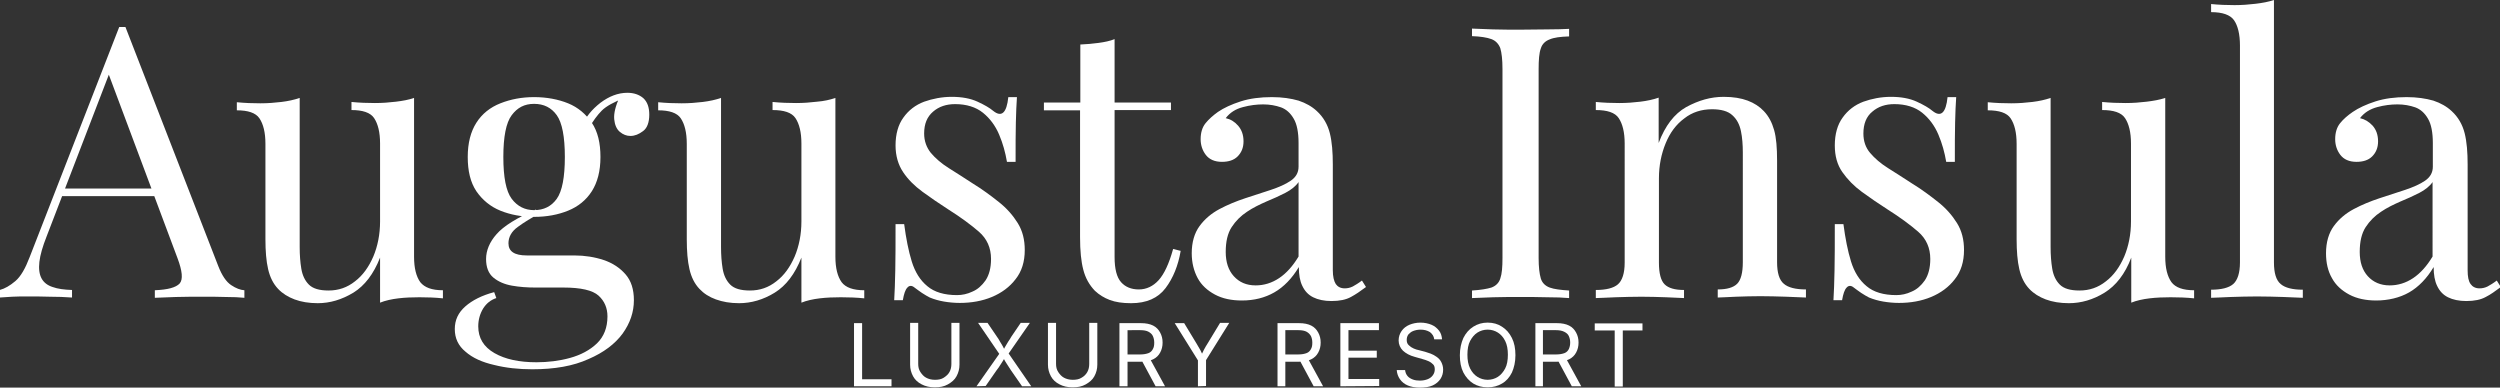 <?xml version="1.0" encoding="utf-8"?>
<!-- Generator: Adobe Illustrator 27.3.1, SVG Export Plug-In . SVG Version: 6.00 Build 0)  -->
<svg version="1.1" id="Layer_2_00000166663908927073043800000011294157292775951795_"
	 xmlns="http://www.w3.org/2000/svg" xmlns:xlink="http://www.w3.org/1999/xlink" x="0px" y="0px" viewBox="0 0 926.8 143.7"
	 style="enable-background:new 0 0 926.8 143.7;" xml:space="preserve">
<rect x="0" y="0" width="926.8" height="143.7" fill="#333333" stroke="none"/>
<style type="text/css">
	.st0{fill:#FFFFFF;}
</style>
<g id="logo">
	<g>
		<path class="st0" d="M46.5,10l34.4,88.6c1.4,3.6,3,5.9,4.8,7.1c1.8,1.2,3.4,1.8,4.9,1.9v2.8c-1.9-0.2-4.2-0.3-6.9-0.3
			c-2.7-0.1-5.4-0.1-8.2-0.1c-3.7,0-7.1,0-10.3,0.1c-3.2,0.1-5.8,0.2-7.8,0.3v-2.8c4.8-0.2,7.8-1,9.2-2.5c1.3-1.5,1-4.6-0.8-9.4
			l-26.2-70l2.2-1.8L17.3,87.6c-1.5,3.8-2.4,6.9-2.7,9.5c-0.3,2.6,0,4.6,0.8,6.1c0.8,1.5,2.2,2.6,4.1,3.2c1.9,0.7,4.3,1,7.2,1.1v2.8
			c-2.6-0.2-5.4-0.3-8.2-0.3c-2.9-0.1-5.5-0.1-8-0.1s-4.3,0-6,0.1c-1.6,0.1-3.2,0.2-4.6,0.3v-2.8c1.9-0.5,3.8-1.6,5.8-3.3
			c2-1.7,3.7-4.7,5.3-8.9L44.2,10H46.5z M63.7,69.9v2.8h-42l1.4-2.8H63.7L63.7,69.9z"/>
		<path class="st0" d="M153.5,36.3v58.9c0,4.2,0.8,7.3,2.3,9.4c1.6,2,4.3,3,8.4,3v3c-2.9-0.3-5.8-0.4-8.7-0.4
			c-2.7,0-5.3,0.1-7.8,0.4s-4.8,0.8-6.8,1.6V95.5c-2.4,6.1-5.7,10.4-9.9,13c-4.3,2.6-8.7,3.9-13.2,3.9c-3.3,0-6.2-0.5-8.6-1.4
			c-2.4-0.9-4.5-2.2-6.1-3.9c-1.8-1.9-3-4.3-3.7-7.3c-0.7-3-1-6.7-1-11.1V53.3c0-4.2-0.8-7.3-2.2-9.4s-4.3-3-8.4-3v-3
			c3,0.3,5.9,0.4,8.7,0.4s5.3-0.2,7.8-0.5s4.8-0.8,6.8-1.5v55.3c0,2.9,0.2,5.6,0.6,8c0.4,2.4,1.3,4.4,2.8,5.9
			c1.5,1.5,3.9,2.2,7.3,2.2c3.7,0,6.9-1.1,9.8-3.4c2.9-2.2,5.1-5.3,6.8-9.2c1.6-3.8,2.5-8.2,2.5-13V53.2c0-4.2-0.8-7.3-2.2-9.4
			s-4.3-3-8.4-3v-3c3,0.3,5.9,0.4,8.7,0.4s5.3-0.2,7.8-0.5S151.5,37,153.5,36.3L153.5,36.3z"/>
		<path class="st0" d="M197.3,136.9c-5,0-9.7-0.5-14.1-1.6c-4.4-1-8-2.6-10.6-4.9c-2.7-2.2-4-5-4-8.4s1.3-6.1,3.9-8.4
			s6.2-4.1,10.7-5.3l0.8,2.2c-2.1,0.7-3.7,2-4.9,3.9c-1.2,2-1.8,4.2-1.8,6.6c0,4.3,2,7.6,6,9.9c4,2.3,9.2,3.4,15.6,3.4
			c4.2,0,8.4-0.5,12.4-1.6c4-1.1,7.4-2.9,10-5.4c2.6-2.5,3.9-5.9,3.9-10c0-3.1-1.1-5.7-3.3-7.7c-2.2-2-6.6-3-13-3h-10.4
			c-3,0-5.9-0.2-8.7-0.7c-2.8-0.5-5.1-1.5-6.9-3s-2.7-3.8-2.7-6.9s1.3-6.3,3.9-9.2c2.6-3,7.5-6,14.5-9.1l1.7,1.3
			c-3.2,1.7-6,3.4-8.3,5.1c-2.4,1.7-3.5,3.8-3.5,6.1c0,3,2.2,4.5,6.8,4.5h17.6c3.9,0,7.6,0.6,10.9,1.7c3.3,1.1,6,2.9,8.1,5.3
			c2.1,2.4,3.1,5.6,3.1,9.6c0,4.4-1.4,8.5-4.2,12.4c-2.8,3.8-7,7-12.6,9.4C212.5,135.7,205.6,136.9,197.3,136.9L197.3,136.9z
			 M198,80.4c-4.6,0-8.8-0.8-12.5-2.3s-6.7-4-8.9-7.2c-2.2-3.3-3.2-7.5-3.2-12.7s1.1-9.4,3.2-12.7s5.1-5.7,8.9-7.2s7.9-2.3,12.5-2.3
			s8.9,0.8,12.6,2.3s6.6,4,8.8,7.2c2.2,3.3,3.2,7.5,3.2,12.7s-1.1,9.4-3.2,12.7s-5.1,5.7-8.8,7.2S202.7,80.4,198,80.4z M198,77.9
			c3.6,0,6.4-1.4,8.4-4.2s3-8,3-15.5s-1-12.7-3-15.5c-2-2.8-4.8-4.2-8.4-4.2s-6.2,1.4-8.3,4.2c-2.1,2.8-3.1,8-3.1,15.5
			s1,12.7,3.1,15.5C191.8,76.5,194.6,77.9,198,77.9z M218.3,47.6l-2.5-1c1.3-3.2,3.6-6,6.8-8.5c3.2-2.4,6.5-3.7,10-3.7
			c2.4,0,4.4,0.7,5.9,2c1.5,1.4,2.2,3.4,2.2,6.1c0,2.9-0.8,5-2.3,6.1c-1.6,1.2-3.1,1.8-4.7,1.8c-1.4,0-2.7-0.5-3.9-1.5
			c-1.2-1-1.9-2.6-2.1-4.7c-0.2-2.2,0.5-4.9,2-8.3l1.8,0.4c-3.9,1.5-6.8,3.1-8.4,4.7S219.7,45,218.3,47.6z"/>
		<path class="st0" d="M309.7,36.3v58.9c0,4.2,0.8,7.3,2.3,9.4c1.5,2,4.3,3,8.4,3v3c-2.9-0.3-5.8-0.4-8.7-0.4
			c-2.7,0-5.3,0.1-7.8,0.4c-2.5,0.3-4.8,0.8-6.8,1.6V95.5c-2.4,6.1-5.7,10.4-9.9,13s-8.7,3.9-13.2,3.9c-3.3,0-6.1-0.5-8.6-1.4
			s-4.5-2.2-6.1-3.9c-1.8-1.9-3-4.3-3.7-7.3c-0.7-3-1-6.7-1-11.1V53.3c0-4.2-0.8-7.3-2.2-9.4s-4.3-3-8.4-3v-3c3,0.3,5.9,0.4,8.7,0.4
			s5.3-0.2,7.8-0.5s4.8-0.8,6.8-1.5v55.3c0,2.9,0.2,5.6,0.6,8s1.3,4.4,2.8,5.9c1.5,1.5,3.9,2.2,7.3,2.2c3.7,0,6.9-1.1,9.8-3.4
			c2.9-2.2,5.1-5.3,6.8-9.2c1.6-3.8,2.5-8.2,2.5-13V53.2c0-4.2-0.8-7.3-2.2-9.4s-4.3-3-8.5-3v-3c3,0.3,5.9,0.4,8.7,0.4
			s5.3-0.2,7.8-0.5C305.4,37.5,307.7,37,309.7,36.3L309.7,36.3z"/>
		<path class="st0" d="M352.8,35.9c3.8,0,7,0.6,9.6,1.8c2.6,1.2,4.5,2.3,5.8,3.4c3.1,2.5,5,0.8,5.6-5.1h3.2
			c-0.2,2.6-0.3,5.8-0.4,9.4c-0.1,3.6-0.1,8.5-0.1,14.6h-3.2c-0.6-3.5-1.5-6.8-2.9-10.1c-1.4-3.3-3.4-6-6-8.1s-6.1-3.2-10.3-3.2
			c-3.3,0-6,0.9-8.2,2.8s-3.3,4.5-3.3,8.1c0,2.8,0.9,5.2,2.5,7.2c1.7,2,3.9,3.9,6.6,5.6c2.7,1.7,5.7,3.6,8.9,5.7
			c3.6,2.2,6.8,4.6,9.7,6.9c2.9,2.3,5.2,4.9,7,7.8s2.6,6.2,2.6,10c0,4.3-1.1,7.9-3.4,10.8c-2.2,2.9-5.2,5.1-8.8,6.6
			c-3.6,1.5-7.6,2.2-11.9,2.2c-2.1,0-4-0.2-5.8-0.5c-1.8-0.3-3.6-0.8-5.3-1.5c-0.9-0.5-1.9-1-2.9-1.7c-1-0.7-2-1.4-2.9-2.1
			s-1.8-0.7-2.5,0.1c-0.8,0.8-1.3,2.4-1.7,4.7h-3.2c0.2-3,0.3-6.7,0.4-11c0.1-4.3,0.1-10.1,0.1-17.2h3.2c0.7,5.3,1.6,9.9,2.8,13.8
			s3.1,7,5.8,9.2c2.6,2.2,6.3,3.3,11,3.3c1.9,0,3.8-0.4,5.7-1.3c1.9-0.8,3.5-2.2,4.9-4.2c1.3-2,2-4.6,2-7.9c0-4.1-1.5-7.5-4.5-10.1
			s-6.8-5.4-11.4-8.3c-3.4-2.2-6.5-4.3-9.5-6.5c-3-2.2-5.4-4.6-7.2-7.3s-2.8-6-2.8-9.9c0-4.2,1-7.7,2.9-10.3
			c1.9-2.7,4.5-4.7,7.7-5.9C345.7,36.6,349.2,35.9,352.8,35.9L352.8,35.9z"/>
		<path class="st0" d="M413.2,14.5V38h20.9v2.8h-20.9v54.5c0,4.4,0.8,7.5,2.4,9.3c1.6,1.8,3.8,2.7,6.6,2.7s5.3-1.2,7.3-3.4
			c2.1-2.3,3.9-6.2,5.4-11.6l2.8,0.7c-0.9,5.4-2.8,10.1-5.6,13.8s-7,5.6-12.8,5.6c-3.2,0-5.8-0.4-7.9-1.2c-2.1-0.8-3.9-1.9-5.5-3.4
			c-2.1-2.2-3.5-4.7-4.3-7.8c-0.8-3-1.2-7-1.2-12V40.9H387V38h13.5V16.5c2.4-0.1,4.6-0.3,6.8-0.6S411.5,15.2,413.2,14.5L413.2,14.5z
			"/>
		<path class="st0" d="M460.4,111.4c-3.9,0-7.2-0.7-10-2.2s-5-3.5-6.4-6.1s-2.2-5.7-2.2-9.2c0-4.1,1-7.5,2.9-10.1
			c1.9-2.6,4.4-4.7,7.4-6.3s6.2-2.9,9.5-4c3.3-1.1,6.5-2.1,9.5-3.1c3-1,5.5-2.1,7.4-3.4c1.9-1.3,2.9-3,2.9-5.2V53c0-3.9-0.6-7-1.8-9
			c-1.2-2.1-2.8-3.5-4.7-4.2c-2-0.7-4.2-1.1-6.6-1.1s-4.9,0.3-7.5,1c-2.7,0.7-4.8,2-6.4,4.1c1.8,0.4,3.3,1.3,4.6,2.8
			c1.3,1.5,2,3.4,2,5.8s-0.8,4.2-2.2,5.6s-3.4,2-5.8,2c-2.7,0-4.7-0.9-6-2.6s-1.9-3.7-1.9-5.8c0-2.4,0.6-4.4,1.8-5.9
			c1.2-1.5,2.8-2.9,4.6-4.2c2.2-1.5,5-2.8,8.4-3.9c3.4-1.1,7.3-1.6,11.6-1.6c3.9,0,7.1,0.5,9.9,1.3c2.7,0.9,5,2.2,6.8,3.9
			c2.4,2.2,4,5,4.8,8.2s1.1,7.1,1.1,11.6v39.2c0,2.3,0.4,4,1.1,5.1c0.7,1,1.8,1.6,3.3,1.6c1,0,2-0.2,3-0.7c0.9-0.5,2.1-1.2,3.4-2.2
			l1.5,2.4c-2,1.5-3.9,2.8-5.6,3.7c-1.8,1-4.2,1.5-7.2,1.5c-2.7,0-5-0.5-6.8-1.4c-1.8-0.9-3.1-2.3-4-4.2c-0.9-1.8-1.3-4.2-1.3-7
			c-2.5,4.2-5.6,7.4-9.1,9.4S464.9,111.4,460.4,111.4L460.4,111.4z M465.5,105.8c3.1,0,6-0.9,8.7-2.7c2.7-1.8,5.1-4.5,7.2-8V67.5
			c-1.1,1.6-2.8,2.9-4.9,4c-2.2,1.1-4.5,2.2-7,3.2c-2.5,1.1-5,2.3-7.2,3.8c-2.3,1.5-4.2,3.4-5.7,5.7c-1.5,2.3-2.2,5.4-2.2,9.2
			s1,6.8,3,9S462,105.8,465.5,105.8L465.5,105.8z"/>
		<path class="st0" d="M581.7,10.7v2.8c-3.2,0.1-5.6,0.4-7.2,1.1c-1.6,0.6-2.8,1.7-3.3,3.4c-0.6,1.6-0.8,4.2-0.8,7.7v69.9
			c0,3.4,0.3,5.9,0.8,7.6s1.7,2.8,3.3,3.4s4.1,0.9,7.2,1.1v2.8c-2.2-0.2-4.9-0.3-8.1-0.3c-3.2-0.1-6.5-0.1-9.8-0.1
			c-3.7,0-7.1,0-10.3,0.1s-5.8,0.2-7.8,0.3v-2.8c3.2-0.2,5.6-0.6,7.2-1.1c1.6-0.6,2.8-1.7,3.3-3.4c0.6-1.7,0.8-4.2,0.8-7.6V25.6
			c0-3.5-0.3-6-0.8-7.7c-0.6-1.6-1.7-2.8-3.3-3.4s-4.1-1-7.2-1.1v-2.8c2,0.1,4.5,0.2,7.8,0.3c3.2,0.1,6.6,0.1,10.3,0.1
			c3.3,0,6.5-0.1,9.8-0.1S579.6,10.8,581.7,10.7L581.7,10.7z"/>
		<path class="st0" d="M639,35.9c3.6,0,6.5,0.5,8.9,1.4s4.4,2.2,6,3.9c1.8,1.9,3,4.2,3.8,7c0.8,2.8,1.1,6.6,1.1,11.4v37.6
			c0,3.9,0.8,6.6,2.5,8c1.6,1.4,4.4,2.1,8.2,2.1v3c-1.6-0.1-4-0.2-7.3-0.3c-3.3-0.1-6.5-0.2-9.6-0.2s-6.1,0.1-9.1,0.2
			c-3,0.1-5.2,0.3-6.7,0.3v-3c3.4,0,5.8-0.7,7.2-2.1s2.1-4.1,2.1-8V56.6c0-2.9-0.2-5.6-0.7-8c-0.5-2.4-1.5-4.4-3.2-5.9
			c-1.6-1.5-4.2-2.2-7.5-2.2c-3.9,0-7.4,1.1-10.3,3.4c-3,2.2-5.3,5.3-6.9,9.2s-2.5,8.2-2.5,13v31.3c0,3.9,0.7,6.6,2.1,8
			c1.4,1.4,3.8,2.1,7.2,2.1v3c-1.5-0.1-3.7-0.2-6.7-0.3s-6-0.2-9.1-0.2s-6.3,0.1-9.6,0.2c-3.3,0.1-5.7,0.3-7.3,0.3v-3
			c3.8,0,6.6-0.7,8.2-2.1s2.5-4.1,2.5-8V53.2c0-4.2-0.8-7.3-2.2-9.4s-4.3-3-8.5-3v-3c3,0.3,5.9,0.4,8.7,0.4s5.3-0.2,7.8-0.5
			s4.8-0.8,6.8-1.5V53c2.4-6.4,5.8-10.8,10.2-13.3C629.7,37.2,634.2,35.9,639,35.9L639,35.9z"/>
		<path class="st0" d="M701,35.9c3.8,0,7,0.6,9.6,1.8s4.5,2.3,5.8,3.4c3.1,2.5,5,0.8,5.6-5.1h3.2c-0.2,2.6-0.3,5.8-0.4,9.4
			c-0.1,3.6-0.1,8.5-0.1,14.6h-3.2c-0.6-3.5-1.5-6.8-2.9-10.1s-3.4-6-6-8.1s-6.1-3.2-10.3-3.2c-3.3,0-6,0.9-8.2,2.8
			c-2.2,1.8-3.3,4.5-3.3,8.1c0,2.8,0.8,5.2,2.5,7.2c1.7,2,3.9,3.9,6.6,5.6c2.7,1.7,5.7,3.6,8.9,5.7c3.6,2.2,6.8,4.6,9.7,6.9
			c2.9,2.3,5.2,4.9,7,7.8s2.6,6.2,2.6,10c0,4.3-1.1,7.9-3.4,10.8c-2.2,2.9-5.2,5.1-8.8,6.6c-3.6,1.5-7.6,2.2-11.9,2.2
			c-2.1,0-4-0.2-5.8-0.5c-1.8-0.3-3.6-0.8-5.3-1.5c-0.9-0.5-1.9-1-2.9-1.7s-2-1.4-2.9-2.1s-1.8-0.7-2.5,0.1
			c-0.8,0.8-1.3,2.4-1.7,4.7h-3.2c0.2-3,0.3-6.7,0.4-11c0.1-4.3,0.1-10.1,0.1-17.2h3.2c0.7,5.3,1.6,9.9,2.8,13.8
			c1.2,3.9,3.1,7,5.8,9.2c2.6,2.2,6.3,3.3,11,3.3c1.9,0,3.8-0.4,5.7-1.3c1.9-0.8,3.5-2.2,4.9-4.2c1.3-2,2-4.6,2-7.9
			c0-4.1-1.5-7.5-4.5-10.1s-6.8-5.4-11.4-8.3c-3.4-2.2-6.5-4.3-9.5-6.5s-5.3-4.6-7.2-7.3s-2.8-6-2.8-9.9c0-4.2,1-7.7,2.9-10.3
			c1.9-2.7,4.5-4.7,7.7-5.9C693.9,36.6,697.3,35.9,701,35.9L701,35.9z"/>
		<path class="st0" d="M802.7,36.3v58.9c0,4.2,0.8,7.3,2.3,9.4c1.5,2,4.3,3,8.4,3v3c-2.9-0.3-5.8-0.4-8.7-0.4
			c-2.7,0-5.3,0.1-7.8,0.4s-4.8,0.8-6.8,1.6V95.5c-2.3,6.1-5.7,10.4-9.9,13s-8.7,3.9-13.2,3.9c-3.3,0-6.2-0.5-8.6-1.4
			s-4.5-2.2-6.1-3.9c-1.8-1.9-3-4.3-3.7-7.3c-0.7-3-1-6.7-1-11.1V53.3c0-4.2-0.8-7.3-2.2-9.4s-4.3-3-8.5-3v-3c3,0.3,5.9,0.4,8.7,0.4
			s5.3-0.2,7.8-0.5s4.8-0.8,6.8-1.5v55.3c0,2.9,0.2,5.6,0.6,8s1.3,4.4,2.8,5.9c1.5,1.5,3.9,2.2,7.3,2.2c3.7,0,6.9-1.1,9.8-3.4
			c2.9-2.2,5.1-5.3,6.8-9.2c1.6-3.8,2.5-8.2,2.5-13V53.2c0-4.2-0.8-7.3-2.2-9.4s-4.3-3-8.5-3v-3c3,0.3,5.9,0.4,8.7,0.4
			s5.3-0.2,7.8-0.5S800.6,37,802.7,36.3L802.7,36.3z"/>
		<path class="st0" d="M843,0v97.3c0,3.9,0.8,6.6,2.5,8c1.6,1.4,4.4,2.1,8.2,2.1v3c-1.6-0.1-4-0.2-7.2-0.3s-6.5-0.2-9.8-0.2
			s-6.4,0.1-9.7,0.2s-5.7,0.3-7.3,0.3v-3c3.8,0,6.6-0.7,8.2-2.1s2.5-4.1,2.5-8V16.9c0-4.2-0.8-7.4-2.2-9.4s-4.3-3-8.5-3v-3
			c3,0.3,5.9,0.4,8.7,0.4s5.3-0.2,7.8-0.5S840.9,0.7,843,0L843,0z"/>
		<path class="st0" d="M880.9,111.4c-3.8,0-7.2-0.7-10-2.2s-5-3.5-6.4-6.1c-1.5-2.6-2.2-5.7-2.2-9.2c0-4.1,1-7.5,2.9-10.1
			c1.9-2.6,4.4-4.7,7.4-6.3s6.2-2.9,9.5-4c3.3-1.1,6.5-2.1,9.5-3.1c3-1,5.5-2.1,7.4-3.4c1.9-1.3,2.9-3,2.9-5.2V53c0-3.9-0.6-7-1.8-9
			c-1.2-2.1-2.8-3.5-4.7-4.2c-2-0.7-4.2-1.1-6.6-1.1s-4.9,0.3-7.5,1s-4.8,2-6.4,4.1c1.8,0.4,3.3,1.3,4.7,2.8c1.3,1.5,2,3.4,2,5.8
			s-0.8,4.2-2.2,5.6s-3.4,2-5.8,2c-2.7,0-4.7-0.9-6-2.6s-1.9-3.7-1.9-5.8c0-2.4,0.6-4.4,1.8-5.9c1.2-1.5,2.8-2.9,4.7-4.2
			c2.2-1.5,5-2.8,8.4-3.9c3.4-1.1,7.3-1.6,11.6-1.6c3.8,0,7.1,0.5,9.9,1.3c2.7,0.9,5,2.2,6.8,3.9c2.4,2.2,4,5,4.8,8.2
			s1.1,7.1,1.1,11.6v39.2c0,2.3,0.3,4,1.1,5.1c0.7,1,1.8,1.6,3.3,1.6c1,0,2-0.2,3-0.7c0.9-0.5,2.1-1.2,3.4-2.2l1.5,2.4
			c-2,1.5-3.8,2.8-5.6,3.7c-1.8,1-4.2,1.5-7.2,1.5c-2.7,0-5-0.5-6.8-1.4c-1.8-0.9-3.1-2.3-4-4.2c-0.9-1.8-1.3-4.2-1.3-7
			c-2.5,4.2-5.6,7.4-9.1,9.4S885.3,111.4,880.9,111.4L880.9,111.4z M885.9,105.8c3.1,0,6-0.9,8.7-2.7c2.7-1.8,5.1-4.5,7.2-8V67.5
			c-1.1,1.6-2.8,2.9-4.9,4c-2.2,1.1-4.5,2.2-7,3.2c-2.5,1.1-5,2.3-7.2,3.8c-2.3,1.5-4.2,3.4-5.7,5.7c-1.5,2.3-2.2,5.4-2.2,9.2
			s1,6.8,3,9S882.5,105.8,885.9,105.8L885.9,105.8z"/>
	</g>
	<g>
		<path class="st0" d="M316.6,143.2v-23.4h3v20.8h10.9v2.6H316.6z"/>
		<path class="st0" d="M346.5,143.6c-1.8,0-3.5-0.4-4.8-1.1c-1.4-0.7-2.5-1.7-3.2-3s-1.1-2.7-1.1-4.3v-15.5h3v15.2
			c0,1.1,0.2,2.1,0.8,3s1.2,1.6,2.1,2.1c0.9,0.5,2,0.8,3.3,0.8s2.4-0.2,3.3-0.8s1.6-1.2,2.1-2.1s0.7-1.9,0.7-3v-15.2h3v15.5
			c0,1.6-0.4,3-1.1,4.3s-1.8,2.2-3.2,3C350,143.3,348.4,143.6,346.5,143.6L346.5,143.6z"/>
		<path class="st0" d="M362,143.2l9.2-13.1v2.2l-8.6-12.6h3.5l3.4,5c0.5,0.7,0.9,1.3,1.2,1.9c0.3,0.5,0.6,1,0.9,1.5
			c0.3,0.5,0.6,1.1,0.9,1.7h-0.5c0.3-0.7,0.6-1.2,0.9-1.7c0.3-0.5,0.6-1,0.9-1.5c0.3-0.5,0.8-1.1,1.2-1.9l3.4-5h3.4l-8.6,12.4V130
			l9.1,13.2h-3.4l-4.1-5.9c-0.4-0.6-0.8-1.2-1.1-1.7c-0.3-0.5-0.6-0.9-0.9-1.4s-0.6-1-0.9-1.7h0.6c-0.3,0.6-0.6,1.2-0.9,1.6
			c-0.3,0.5-0.6,0.9-0.9,1.4s-0.7,1.1-1.2,1.7l-4.1,5.9L362,143.2L362,143.2z"/>
		<path class="st0" d="M397.6,143.6c-1.8,0-3.5-0.4-4.8-1.1c-1.4-0.7-2.5-1.7-3.2-3s-1.1-2.7-1.1-4.3v-15.5h3v15.2
			c0,1.1,0.2,2.1,0.8,3s1.2,1.6,2.1,2.1c0.9,0.5,2,0.8,3.3,0.8s2.4-0.2,3.3-0.8c0.9-0.5,1.6-1.2,2.1-2.1c0.5-0.9,0.7-1.9,0.7-3
			v-15.2h3v15.5c0,1.6-0.4,3-1.1,4.3s-1.8,2.2-3.2,3C401.1,143.3,399.5,143.6,397.6,143.6L397.6,143.6z"/>
		<path class="st0" d="M415,143.2v-23.4h8c1.8,0,3.3,0.3,4.5,0.9c1.2,0.6,2,1.5,2.6,2.6c0.6,1.1,0.9,2.3,0.9,3.7s-0.3,2.6-0.9,3.7
			c-0.6,1.1-1.4,1.9-2.6,2.5c-1.2,0.6-2.7,0.9-4.5,0.9h-6.4v-2.7h6.2c1.2,0,2.2-0.2,3-0.5s1.3-0.9,1.6-1.5c0.4-0.7,0.5-1.4,0.5-2.4
			s-0.2-1.7-0.5-2.4s-0.9-1.2-1.6-1.6s-1.8-0.6-3-0.6H418v20.8H415L415,143.2z M428.4,143.2l-5.7-10.6h3.4l5.8,10.6H428.4
			L428.4,143.2z"/>
		<path class="st0" d="M444.1,143.2v-9.6l-8.6-13.8h3.5l4.6,7.6c0.5,0.9,1,1.7,1.4,2.4s0.8,1.7,1.2,2.9H445c0.4-1.2,0.9-2.2,1.3-3
			c0.4-0.8,0.9-1.6,1.4-2.4l4.6-7.6h3.4l-8.6,13.8v9.6L444.1,143.2L444.1,143.2z"/>
		<path class="st0" d="M473.6,143.2v-23.4h8c1.8,0,3.3,0.3,4.5,0.9c1.2,0.6,2,1.5,2.6,2.6c0.6,1.1,0.9,2.3,0.9,3.7s-0.3,2.6-0.9,3.7
			c-0.6,1.1-1.4,1.9-2.6,2.5c-1.2,0.6-2.7,0.9-4.5,0.9h-6.4v-2.7h6.2c1.2,0,2.2-0.2,3-0.5s1.3-0.9,1.6-1.5c0.4-0.7,0.5-1.4,0.5-2.4
			s-0.2-1.7-0.5-2.4c-0.4-0.7-0.9-1.2-1.6-1.6s-1.8-0.6-3-0.6h-4.9v20.8H473.6L473.6,143.2z M487,143.2l-5.7-10.6h3.4l5.8,10.6H487z
			"/>
		<path class="st0" d="M496.9,143.2v-23.4h14.3v2.6h-11.3v7.6h10.5v2.6h-10.5v7.9h11.4v2.6L496.9,143.2L496.9,143.2z"/>
		<path class="st0" d="M526.3,143.7c-1.7,0-3.2-0.3-4.4-0.8s-2.2-1.3-2.9-2.3c-0.7-1-1.1-2.1-1.2-3.4h3.1c0.1,0.9,0.4,1.6,0.9,2.2
			s1.2,1,2,1.3s1.7,0.4,2.6,0.4c1.1,0,2-0.2,2.8-0.5s1.5-0.8,2-1.5s0.7-1.4,0.7-2.2c0-0.8-0.2-1.4-0.6-1.8s-1-0.9-1.7-1.2
			s-1.5-0.6-2.3-0.8l-2.8-0.8c-1.9-0.5-3.3-1.3-4.4-2.3c-1-1-1.6-2.3-1.6-3.8c0-1.3,0.4-2.5,1.1-3.5s1.7-1.8,2.9-2.3
			c1.2-0.5,2.6-0.8,4.1-0.8s2.9,0.3,4.1,0.8s2.1,1.3,2.8,2.2s1,2,1.1,3.2h-2.9c-0.1-1.1-0.7-2-1.6-2.7c-1-0.6-2.1-0.9-3.5-0.9
			c-1,0-1.9,0.2-2.7,0.5s-1.3,0.8-1.8,1.3c-0.4,0.6-0.6,1.2-0.6,2c0,0.8,0.2,1.5,0.8,2c0.5,0.5,1.1,0.9,1.8,1.2
			c0.7,0.3,1.3,0.5,1.9,0.6l2.3,0.6c0.6,0.2,1.3,0.4,2.1,0.7c0.8,0.3,1.5,0.7,2.2,1.2s1.3,1.1,1.7,1.9s0.7,1.7,0.7,2.8
			c0,1.3-0.3,2.4-1,3.5c-0.7,1-1.6,1.8-2.9,2.4S528.1,143.7,526.3,143.7L526.3,143.7z"/>
		<path class="st0" d="M551.5,143.6c-2,0-3.8-0.5-5.3-1.4c-1.6-1-2.8-2.4-3.7-4.1c-0.9-1.8-1.3-3.9-1.3-6.4s0.5-4.6,1.3-6.4
			c0.9-1.8,2.1-3.2,3.7-4.2c1.6-1,3.3-1.5,5.3-1.5s3.8,0.5,5.3,1.5c1.6,1,2.8,2.4,3.7,4.2s1.3,3.9,1.3,6.4s-0.5,4.6-1.3,6.4
			c-0.9,1.8-2.1,3.2-3.7,4.1C555.3,143.1,553.5,143.6,551.5,143.6z M551.5,140.8c1.4,0,2.7-0.4,3.8-1.1c1.1-0.7,2-1.8,2.7-3.1
			s1-3.1,1-5.1s-0.3-3.7-1-5.1s-1.6-2.4-2.7-3.1s-2.4-1.1-3.8-1.1s-2.7,0.4-3.8,1.1c-1.1,0.7-2,1.8-2.7,3.1s-1,3.1-1,5.1
			s0.3,3.7,1,5.1c0.7,1.4,1.6,2.4,2.7,3.1C548.8,140.4,550.1,140.8,551.5,140.8L551.5,140.8z"/>
		<path class="st0" d="M569.2,143.2v-23.4h8c1.8,0,3.3,0.3,4.5,0.9c1.2,0.6,2,1.5,2.6,2.6c0.6,1.1,0.9,2.3,0.9,3.7s-0.3,2.6-0.9,3.7
			c-0.6,1.1-1.4,1.9-2.6,2.5c-1.2,0.6-2.7,0.9-4.5,0.9h-6.4v-2.7h6.2c1.2,0,2.2-0.2,3-0.5s1.3-0.9,1.6-1.5c0.3-0.7,0.5-1.4,0.5-2.4
			s-0.2-1.7-0.5-2.4s-0.9-1.2-1.7-1.6s-1.8-0.6-3-0.6h-4.9v20.8H569.2z M582.7,143.2l-5.7-10.6h3.4l5.8,10.6H582.7L582.7,143.2z"/>
		<path class="st0" d="M591.2,122.5v-2.6h17.7v2.6h-7.3v20.8h-3v-20.8C598.6,122.5,591.2,122.5,591.2,122.5z"/>
	</g>
</g>
</svg>
